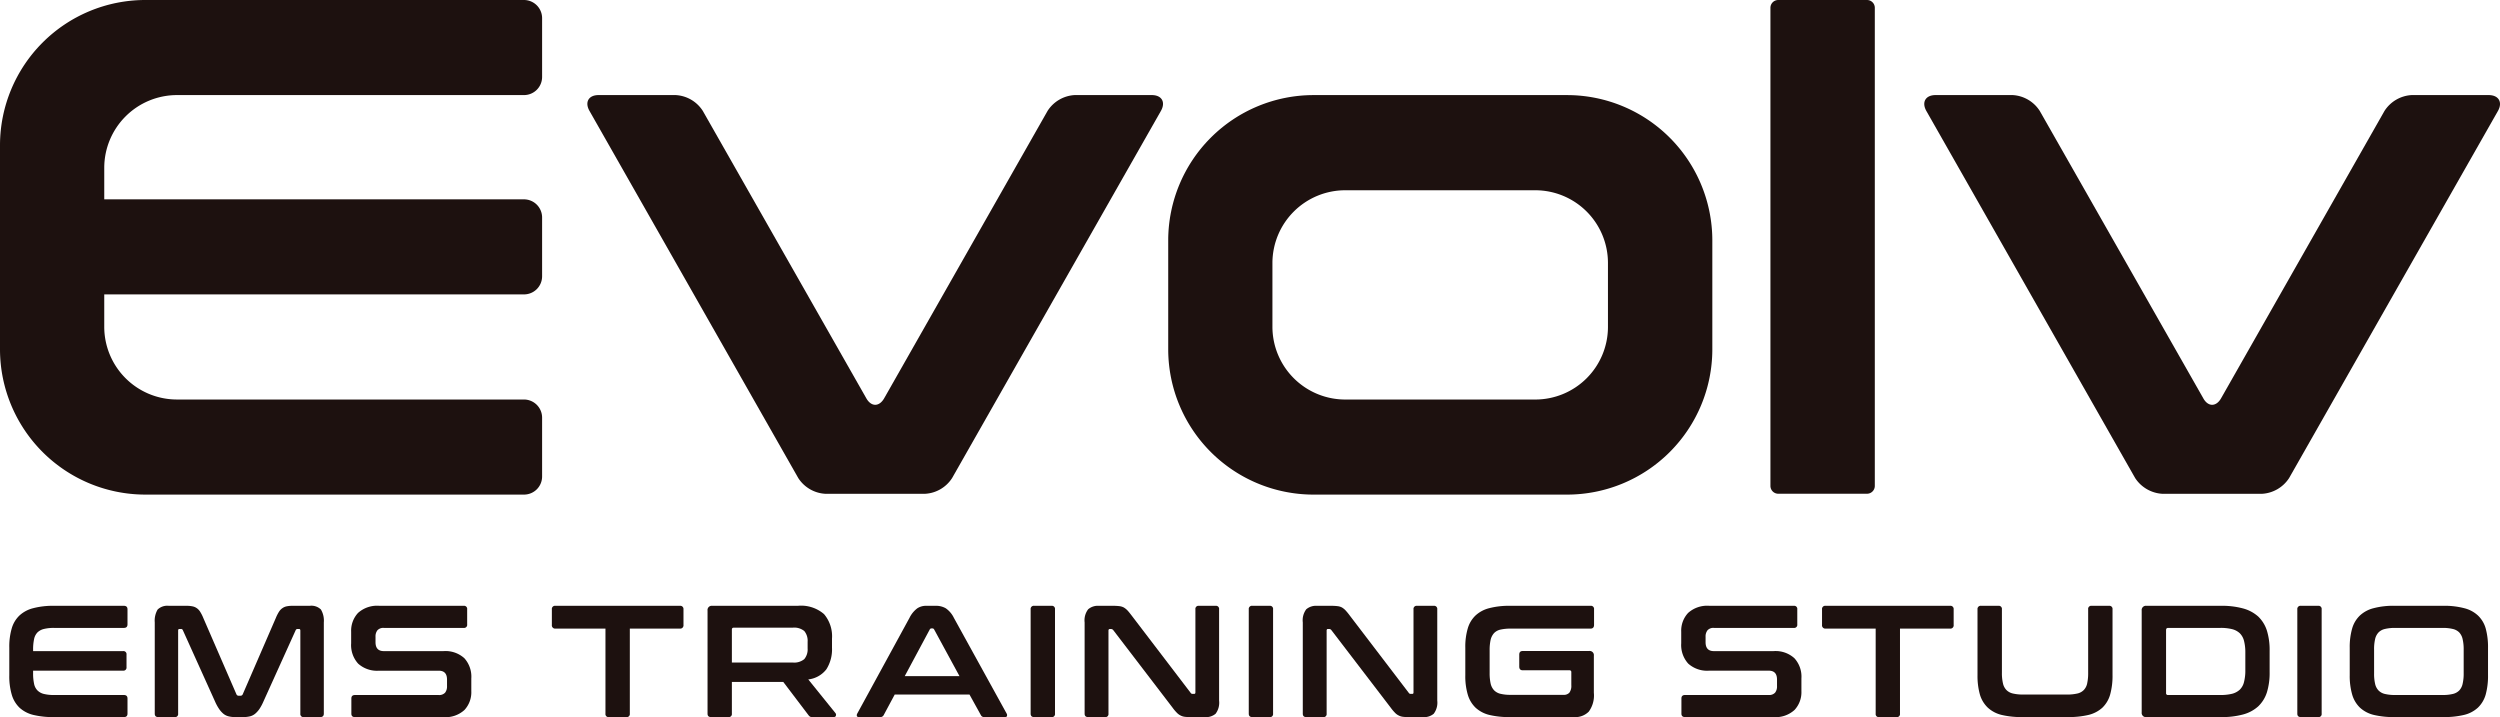 <svg xmlns="http://www.w3.org/2000/svg" width="380" height="109" viewBox="0 0 380 109"><g transform="translate(0.001 80)"><path d="M18.018,39.779c.373,0,.558.181.558.537V42.6c0,.361-.185.539-.558.539H7.443a6.287,6.287,0,0,0-1.557.157,2.115,2.115,0,0,0-.989.523,2.028,2.028,0,0,0-.519,1.023,7.4,7.4,0,0,0-.148,1.586v.238H17.9a.465.465,0,0,1,.528.525v1.917a.469.469,0,0,1-.528.528H4.229v.412a7.343,7.343,0,0,0,.148,1.581A1.967,1.967,0,0,0,4.9,52.65a2.063,2.063,0,0,0,.989.53,6.287,6.287,0,0,0,1.557.157H18.018c.373,0,.558.176.558.532v2.3c0,.352-.185.525-.558.525H7.38a12.687,12.687,0,0,1-3.119-.331,4.775,4.775,0,0,1-2.1-1.1A4.508,4.508,0,0,1,.981,53.279,9.922,9.922,0,0,1,.61,50.319V46.156A9.855,9.855,0,0,1,.981,43.21a4.391,4.391,0,0,1,1.182-1.965,4.783,4.783,0,0,1,2.1-1.109,11.653,11.653,0,0,1,3.119-.356Z" transform="translate(0.802 -27.696)" fill="#1d110f"/><path d="M14.942,39.779a4.5,4.5,0,0,1,.913.076,1.7,1.7,0,0,1,.679.28,1.831,1.831,0,0,1,.519.551,5.754,5.754,0,0,1,.473.933l5.035,11.6a.349.349,0,0,0,.341.227h.292a.351.351,0,0,0,.334-.227l5.03-11.6a5.933,5.933,0,0,1,.475-.933,1.872,1.872,0,0,1,.524-.551,1.714,1.714,0,0,1,.66-.28,4.434,4.434,0,0,1,.908-.076h2.586a2.057,2.057,0,0,1,1.7.569,3.308,3.308,0,0,1,.438,1.949V56.171c0,.352-.192.525-.561.525H32.816a.469.469,0,0,1-.535-.525V43.552c0-.162-.063-.248-.192-.248H31.88a.3.3,0,0,0-.317.2L26.669,54.328a7.12,7.12,0,0,1-.591,1.107,3.681,3.681,0,0,1-.653.736,1.985,1.985,0,0,1-.795.407,4.3,4.3,0,0,1-1.052.118H22.41a4.2,4.2,0,0,1-1.045-.118,1.988,1.988,0,0,1-.8-.407,3.737,3.737,0,0,1-.649-.736,7.106,7.106,0,0,1-.6-1.107L14.428,43.5a.294.294,0,0,0-.308-.2H13.9c-.139,0-.195.086-.195.248V56.171a.467.467,0,0,1-.533.525H10.7c-.368,0-.549-.174-.549-.525V42.3a3.348,3.348,0,0,1,.433-1.949,2.1,2.1,0,0,1,1.719-.569Z" transform="translate(13.371 -27.696)" fill="#1d110f"/><path d="M40.137,39.779a.472.472,0,0,1,.533.537V42.6a.472.472,0,0,1-.533.539H28.024a1.2,1.2,0,0,0-.994.361,1.506,1.506,0,0,0-.29.993v.819c0,.9.422,1.354,1.26,1.354H37.07a4.274,4.274,0,0,1,3.17,1.076A4.181,4.181,0,0,1,41.3,50.823v1.931a3.95,3.95,0,0,1-1.036,2.852,4.26,4.26,0,0,1-3.242,1.09h-13.4c-.375,0-.554-.174-.554-.525v-2.3c0-.356.178-.532.554-.532h12.7a1.231,1.231,0,0,0,.994-.356,1.548,1.548,0,0,0,.292-1v-.988c0-.9-.417-1.352-1.258-1.352H27.273A4.287,4.287,0,0,1,24.1,48.569a4.189,4.189,0,0,1-1.064-3.09V43.719a3.964,3.964,0,0,1,1.043-2.854,4.326,4.326,0,0,1,3.242-1.086Z" transform="translate(30.338 -27.696)" fill="#1d110f"/><path d="M55.652,39.779a.488.488,0,0,1,.556.537V42.68a.5.5,0,0,1-.556.565h-7.6V56.171a.466.466,0,0,1-.528.525H44.882a.467.467,0,0,1-.533-.525V43.244H36.756a.5.5,0,0,1-.554-.565V40.316a.482.482,0,0,1,.554-.537Z" transform="translate(47.68 -27.696)" fill="#1d110f"/><path d="M60.13,39.779a5.331,5.331,0,0,1,3.99,1.262,5.2,5.2,0,0,1,1.212,3.722v1.384a5.652,5.652,0,0,1-.853,3.28,4.041,4.041,0,0,1-2.753,1.542l4.136,5.125a.378.378,0,0,1,.067.356c-.028.167-.158.245-.382.245H62.424a.821.821,0,0,1-.433-.069,1,1,0,0,1-.246-.243l-3.816-5.03H50.113v4.817a.468.468,0,0,1-.531.525H46.964c-.371,0-.549-.174-.549-.525V40.506a.641.641,0,0,1,.718-.727ZM50.113,48.4H59.37a2.386,2.386,0,0,0,1.752-.521,2.314,2.314,0,0,0,.505-1.625V45.247a2.329,2.329,0,0,0-.505-1.632A2.417,2.417,0,0,0,59.37,43.1H50.426c-.213,0-.313.095-.313.285Z" transform="translate(61.131 -27.696)" fill="#1d110f"/><path d="M68.187,39.779a2.938,2.938,0,0,1,1.548.38,3.767,3.767,0,0,1,1.233,1.458l8.008,14.526a.448.448,0,0,1,.053.394c-.03.113-.148.157-.341.157H75.613a.542.542,0,0,1-.551-.31L73.34,53.27H61.968L60.3,56.384a.568.568,0,0,1-.551.31H56.6c-.209,0-.338-.044-.38-.157a.511.511,0,0,1,.065-.394l7.929-14.526a4.007,4.007,0,0,1,1.191-1.458,2.4,2.4,0,0,1,1.351-.38ZM63.493,50.471h8.325l-3.851-7.09a.3.3,0,0,0-.264-.171h-.141a.3.3,0,0,0-.269.171Z" transform="translate(74.025 -27.696)" fill="#1d110f"/><path d="M70.782,39.779a.474.474,0,0,1,.531.537V56.171a.468.468,0,0,1-.531.525H68.161c-.368,0-.551-.174-.551-.525V40.316a.481.481,0,0,1,.551-.537Z" transform="translate(89.046 -27.696)" fill="#1d110f"/><path d="M75.461,39.779a7.961,7.961,0,0,1,.969.051,1.88,1.88,0,0,1,.67.2,2.62,2.62,0,0,1,.563.449c.174.181.373.438.6.731l9,11.794a.34.34,0,0,0,.313.164h.22c.132,0,.195-.072.195-.236V40.316a.471.471,0,0,1,.528-.537h2.54a.473.473,0,0,1,.533.537V54.187a2.8,2.8,0,0,1-.533,2,2.284,2.284,0,0,1-1.64.512H87.338a7.6,7.6,0,0,1-.936-.046,1.867,1.867,0,0,1-.663-.2,2,2,0,0,1-.568-.419,6.21,6.21,0,0,1-.644-.764l-9.02-11.792a.449.449,0,0,0-.317-.171h-.213c-.13,0-.2.086-.2.248V56.171a.465.465,0,0,1-.531.525H71.707c-.371,0-.556-.174-.556-.525V42.3a2.759,2.759,0,0,1,.54-1.993,2.246,2.246,0,0,1,1.634-.525Z" transform="translate(93.71 -27.696)" fill="#1d110f"/><path d="M85.086,39.779a.471.471,0,0,1,.528.537V56.171a.464.464,0,0,1-.528.525H82.475c-.371,0-.556-.174-.556-.525V40.316a.484.484,0,0,1,.556-.537Z" transform="translate(107.892 -27.696)" fill="#1d110f"/><path d="M89.768,39.779a7.961,7.961,0,0,1,.964.051,1.9,1.9,0,0,1,.679.2,2.533,2.533,0,0,1,.556.449,8.562,8.562,0,0,1,.6.731l9,11.794a.336.336,0,0,0,.315.164h.222c.132,0,.188-.072.188-.236V40.316a.476.476,0,0,1,.538-.537h2.535a.477.477,0,0,1,.538.537V54.187a2.807,2.807,0,0,1-.538,2,2.293,2.293,0,0,1-1.645.512h-2.076a7.579,7.579,0,0,1-.936-.046,1.826,1.826,0,0,1-.66-.2,1.9,1.9,0,0,1-.572-.419,6.913,6.913,0,0,1-.642-.764L89.81,43.476A.44.44,0,0,0,89.5,43.3h-.218c-.127,0-.195.086-.195.248V56.171a.464.464,0,0,1-.531.525H86.014c-.373,0-.551-.174-.551-.525V42.3a2.787,2.787,0,0,1,.528-1.993,2.272,2.272,0,0,1,1.64-.525Z" transform="translate(112.56 -27.696)" fill="#1d110f"/><path d="M115.161,39.779a.474.474,0,0,1,.533.537V42.68c0,.363-.178.565-.533.565H103.045a6.847,6.847,0,0,0-1.569.15,1.941,1.941,0,0,0-.973.523,2.32,2.32,0,0,0-.526,1.014,7.092,7.092,0,0,0-.155,1.586V50a7.318,7.318,0,0,0,.155,1.609,2.2,2.2,0,0,0,.526,1.014,1.987,1.987,0,0,0,.973.532,6.324,6.324,0,0,0,1.569.157h7.98a1.136,1.136,0,0,0,.913-.324,1.727,1.727,0,0,0,.3-1.144V49.879a.266.266,0,0,0-.3-.3h-7.081c-.359,0-.533-.19-.533-.565V47.2c0-.366.174-.551.533-.551h10.084a.636.636,0,0,1,.723.718V53a4.165,4.165,0,0,1-.767,2.857,2.888,2.888,0,0,1-2.229.838h-9.773a12.847,12.847,0,0,1-3.123-.331,4.756,4.756,0,0,1-2.088-1.1A4.512,4.512,0,0,1,96.5,53.279a9.91,9.91,0,0,1-.375-2.961V46.156A9.844,9.844,0,0,1,96.5,43.21a4.4,4.4,0,0,1,1.184-1.965,4.764,4.764,0,0,1,2.088-1.109,11.8,11.8,0,0,1,3.123-.356Z" transform="translate(126.601 -27.696)" fill="#1d110f"/><path d="M127.4,39.779a.472.472,0,0,1,.528.537V42.6a.472.472,0,0,1-.528.539H115.275a1.179,1.179,0,0,0-.992.361,1.507,1.507,0,0,0-.294.993v.819c0,.9.417,1.354,1.26,1.354h9.067a4.26,4.26,0,0,1,3.17,1.076,4.139,4.139,0,0,1,1.07,3.076v1.931a3.953,3.953,0,0,1-1.04,2.852,4.265,4.265,0,0,1-3.246,1.09H110.875c-.371,0-.558-.174-.558-.525v-2.3c0-.356.188-.532.558-.532h12.7a1.2,1.2,0,0,0,.982-.356,1.522,1.522,0,0,0,.29-1v-.988c0-.9-.415-1.352-1.258-1.352h-9.069a4.288,4.288,0,0,1-3.167-1.072,4.209,4.209,0,0,1-1.066-3.09V43.719a3.946,3.946,0,0,1,1.045-2.854,4.322,4.322,0,0,1,3.237-1.086Z" transform="translate(145.258 -27.696)" fill="#1d110f"/><path d="M138.976,39.779a.487.487,0,0,1,.558.537V42.68a.5.5,0,0,1-.558.565h-7.6V56.171a.464.464,0,0,1-.528.525h-2.639a.464.464,0,0,1-.528-.525V43.244h-7.6a.5.5,0,0,1-.554-.565V40.316a.483.483,0,0,1,.554-.537Z" transform="translate(157.421 -27.696)" fill="#1d110f"/><path d="M132.9,39.779a.475.475,0,0,1,.531.537v9.641a6.748,6.748,0,0,0,.158,1.6,2.083,2.083,0,0,0,.519,1.012,1.988,1.988,0,0,0,.982.537,6.456,6.456,0,0,0,1.555.16h6.7a6.574,6.574,0,0,0,1.566-.16,1.954,1.954,0,0,0,.975-.537,2.033,2.033,0,0,0,.507-1.012,7.2,7.2,0,0,0,.148-1.6V40.316a.47.47,0,0,1,.531-.537h2.637a.475.475,0,0,1,.535.537v10a10.586,10.586,0,0,1-.364,2.961,4.455,4.455,0,0,1-1.175,1.984,4.805,4.805,0,0,1-2.1,1.1,12.947,12.947,0,0,1-3.13.331H136.5a12.86,12.86,0,0,1-3.123-.331,4.718,4.718,0,0,1-2.088-1.1,4.509,4.509,0,0,1-1.2-1.984,10.486,10.486,0,0,1-.368-2.961v-10a.484.484,0,0,1,.554-.537Z" transform="translate(170.859 -27.696)" fill="#1d110f"/><path d="M152.541,39.779a12.185,12.185,0,0,1,3.362.4,5.691,5.691,0,0,1,2.3,1.227,5.128,5.128,0,0,1,1.321,2.132,9.933,9.933,0,0,1,.417,3.06v3.28a9.964,9.964,0,0,1-.417,3.065,5.065,5.065,0,0,1-1.321,2.123,5.558,5.558,0,0,1-2.3,1.229,12.282,12.282,0,0,1-3.362.4H141.225a.646.646,0,0,1-.73-.727V40.506a.648.648,0,0,1,.73-.727ZM144.2,53.025a.276.276,0,0,0,.315.313h7.934a7.325,7.325,0,0,0,1.793-.19,2.7,2.7,0,0,0,1.172-.63,2.4,2.4,0,0,0,.635-1.164,6.927,6.927,0,0,0,.2-1.778V46.9a7.08,7.08,0,0,0-.2-1.787,2.461,2.461,0,0,0-.635-1.155,2.649,2.649,0,0,0-1.172-.63,7.105,7.105,0,0,0-1.793-.19h-7.934c-.208,0-.315.118-.315.336Z" transform="translate(185.041 -27.696)" fill="#1d110f"/><path d="M153.871,39.779a.475.475,0,0,1,.533.537V56.171a.468.468,0,0,1-.533.525H151.26c-.368,0-.556-.174-.556-.525V40.316a.485.485,0,0,1,.556-.537Z" transform="translate(198.487 -27.696)" fill="#1d110f"/><path d="M168.387,39.778a11.785,11.785,0,0,1,3.135.359,4.728,4.728,0,0,1,2.1,1.107,4.359,4.359,0,0,1,1.184,1.965,10.636,10.636,0,0,1,.357,2.947v4.162a10.683,10.683,0,0,1-.357,2.961,4.435,4.435,0,0,1-1.184,1.984,4.722,4.722,0,0,1-2.1,1.1,12.948,12.948,0,0,1-3.135.331h-7.468a12.853,12.853,0,0,1-3.126-.331,4.754,4.754,0,0,1-2.09-1.1,4.481,4.481,0,0,1-1.186-1.984,10.289,10.289,0,0,1-.375-2.961V46.155a10.244,10.244,0,0,1,.375-2.947,4.4,4.4,0,0,1,1.186-1.965,4.76,4.76,0,0,1,2.09-1.107,11.7,11.7,0,0,1,3.126-.359Zm-10.54,10.273A6.62,6.62,0,0,0,158,51.632a2.069,2.069,0,0,0,.524,1.019,1.954,1.954,0,0,0,.971.528,6.367,6.367,0,0,0,1.566.157h7.181a6.284,6.284,0,0,0,1.564-.157,2.006,2.006,0,0,0,.98-.528,2.121,2.121,0,0,0,.517-1.019,6.715,6.715,0,0,0,.16-1.581v-3.62a6.785,6.785,0,0,0-.16-1.586,2.173,2.173,0,0,0-.517-1.021,2.022,2.022,0,0,0-.98-.525,6.284,6.284,0,0,0-1.564-.157h-7.181a6.367,6.367,0,0,0-1.566.157,1.969,1.969,0,0,0-.971.525A2.119,2.119,0,0,0,158,44.845a6.688,6.688,0,0,0-.155,1.586Z" transform="translate(203.015 -27.697)" fill="#1d110f"/><path d="M1.19,0H14.677a1.188,1.188,0,0,1,1.188,1.188V73.859a1.189,1.189,0,0,1-1.189,1.189H1.19A1.19,1.19,0,0,1,0,73.858V1.19A1.19,1.19,0,0,1,1.19,0Z" transform="translate(269.105 -80)" fill="#1d110f"/><path d="M112.59,6.243a5.238,5.238,0,0,0-4.108,2.405L83.648,52.327c-.758,1.324-1.972,1.324-2.72,0L56.077,8.648a5.219,5.219,0,0,0-4.129-2.405H40.228c-1.506,0-2.129,1.072-1.376,2.405l31.732,55.8a5.231,5.231,0,0,0,4.113,2.4H89.862a5.217,5.217,0,0,0,4.113-2.4l31.737-55.8c.748-1.333.13-2.405-1.393-2.405Z" transform="translate(50.748 -71.791)" fill="#1d110f"/><path d="M200.306,6.243a5.255,5.255,0,0,0-4.117,2.405L171.35,52.327c-.751,1.324-1.981,1.324-2.709,0L143.784,8.648a5.238,5.238,0,0,0-4.108-2.405H127.949c-1.518,0-2.146,1.072-1.406,2.405l31.739,55.8a5.3,5.3,0,0,0,4.129,2.4h15.172a5.258,5.258,0,0,0,4.108-2.4l31.744-55.8c.741-1.333.1-2.405-1.42-2.405Z" transform="translate(166.256 -71.791)" fill="#1d110f"/><path d="M26.88,14.452l52.767,0A2.754,2.754,0,0,0,82.4,11.709V2.752A2.762,2.762,0,0,0,79.647,0h-57.6A22.1,22.1,0,0,0,0,22.021V53.156A22.1,22.1,0,0,0,22.047,75.178h57.6A2.747,2.747,0,0,0,82.4,72.434V63.483a2.762,2.762,0,0,0-2.757-2.757H26.88A11.057,11.057,0,0,1,15.846,49.7V44.749h63.8A2.751,2.751,0,0,0,82.4,42V33.059A2.76,2.76,0,0,0,79.647,30.3h-63.8V25.475A11.063,11.063,0,0,1,26.88,14.452" transform="translate(-0.001 -80)" fill="#1d110f"/><path d="M137.289,6.244H98.7A22.1,22.1,0,0,0,76.635,28.279V44.949A22.1,22.1,0,0,0,98.7,66.97h38.591a22.093,22.093,0,0,0,22.049-22.021V28.279A22.1,22.1,0,0,0,137.289,6.244m6.187,35.251A11.05,11.05,0,0,1,132.46,52.518H103.513A11.07,11.07,0,0,1,92.475,41.495V31.724A11.071,11.071,0,0,1,103.513,20.71H132.46a11.051,11.051,0,0,1,11.015,11.014Z" transform="translate(100.933 -71.79)" fill="#1d110f"/></g></svg>